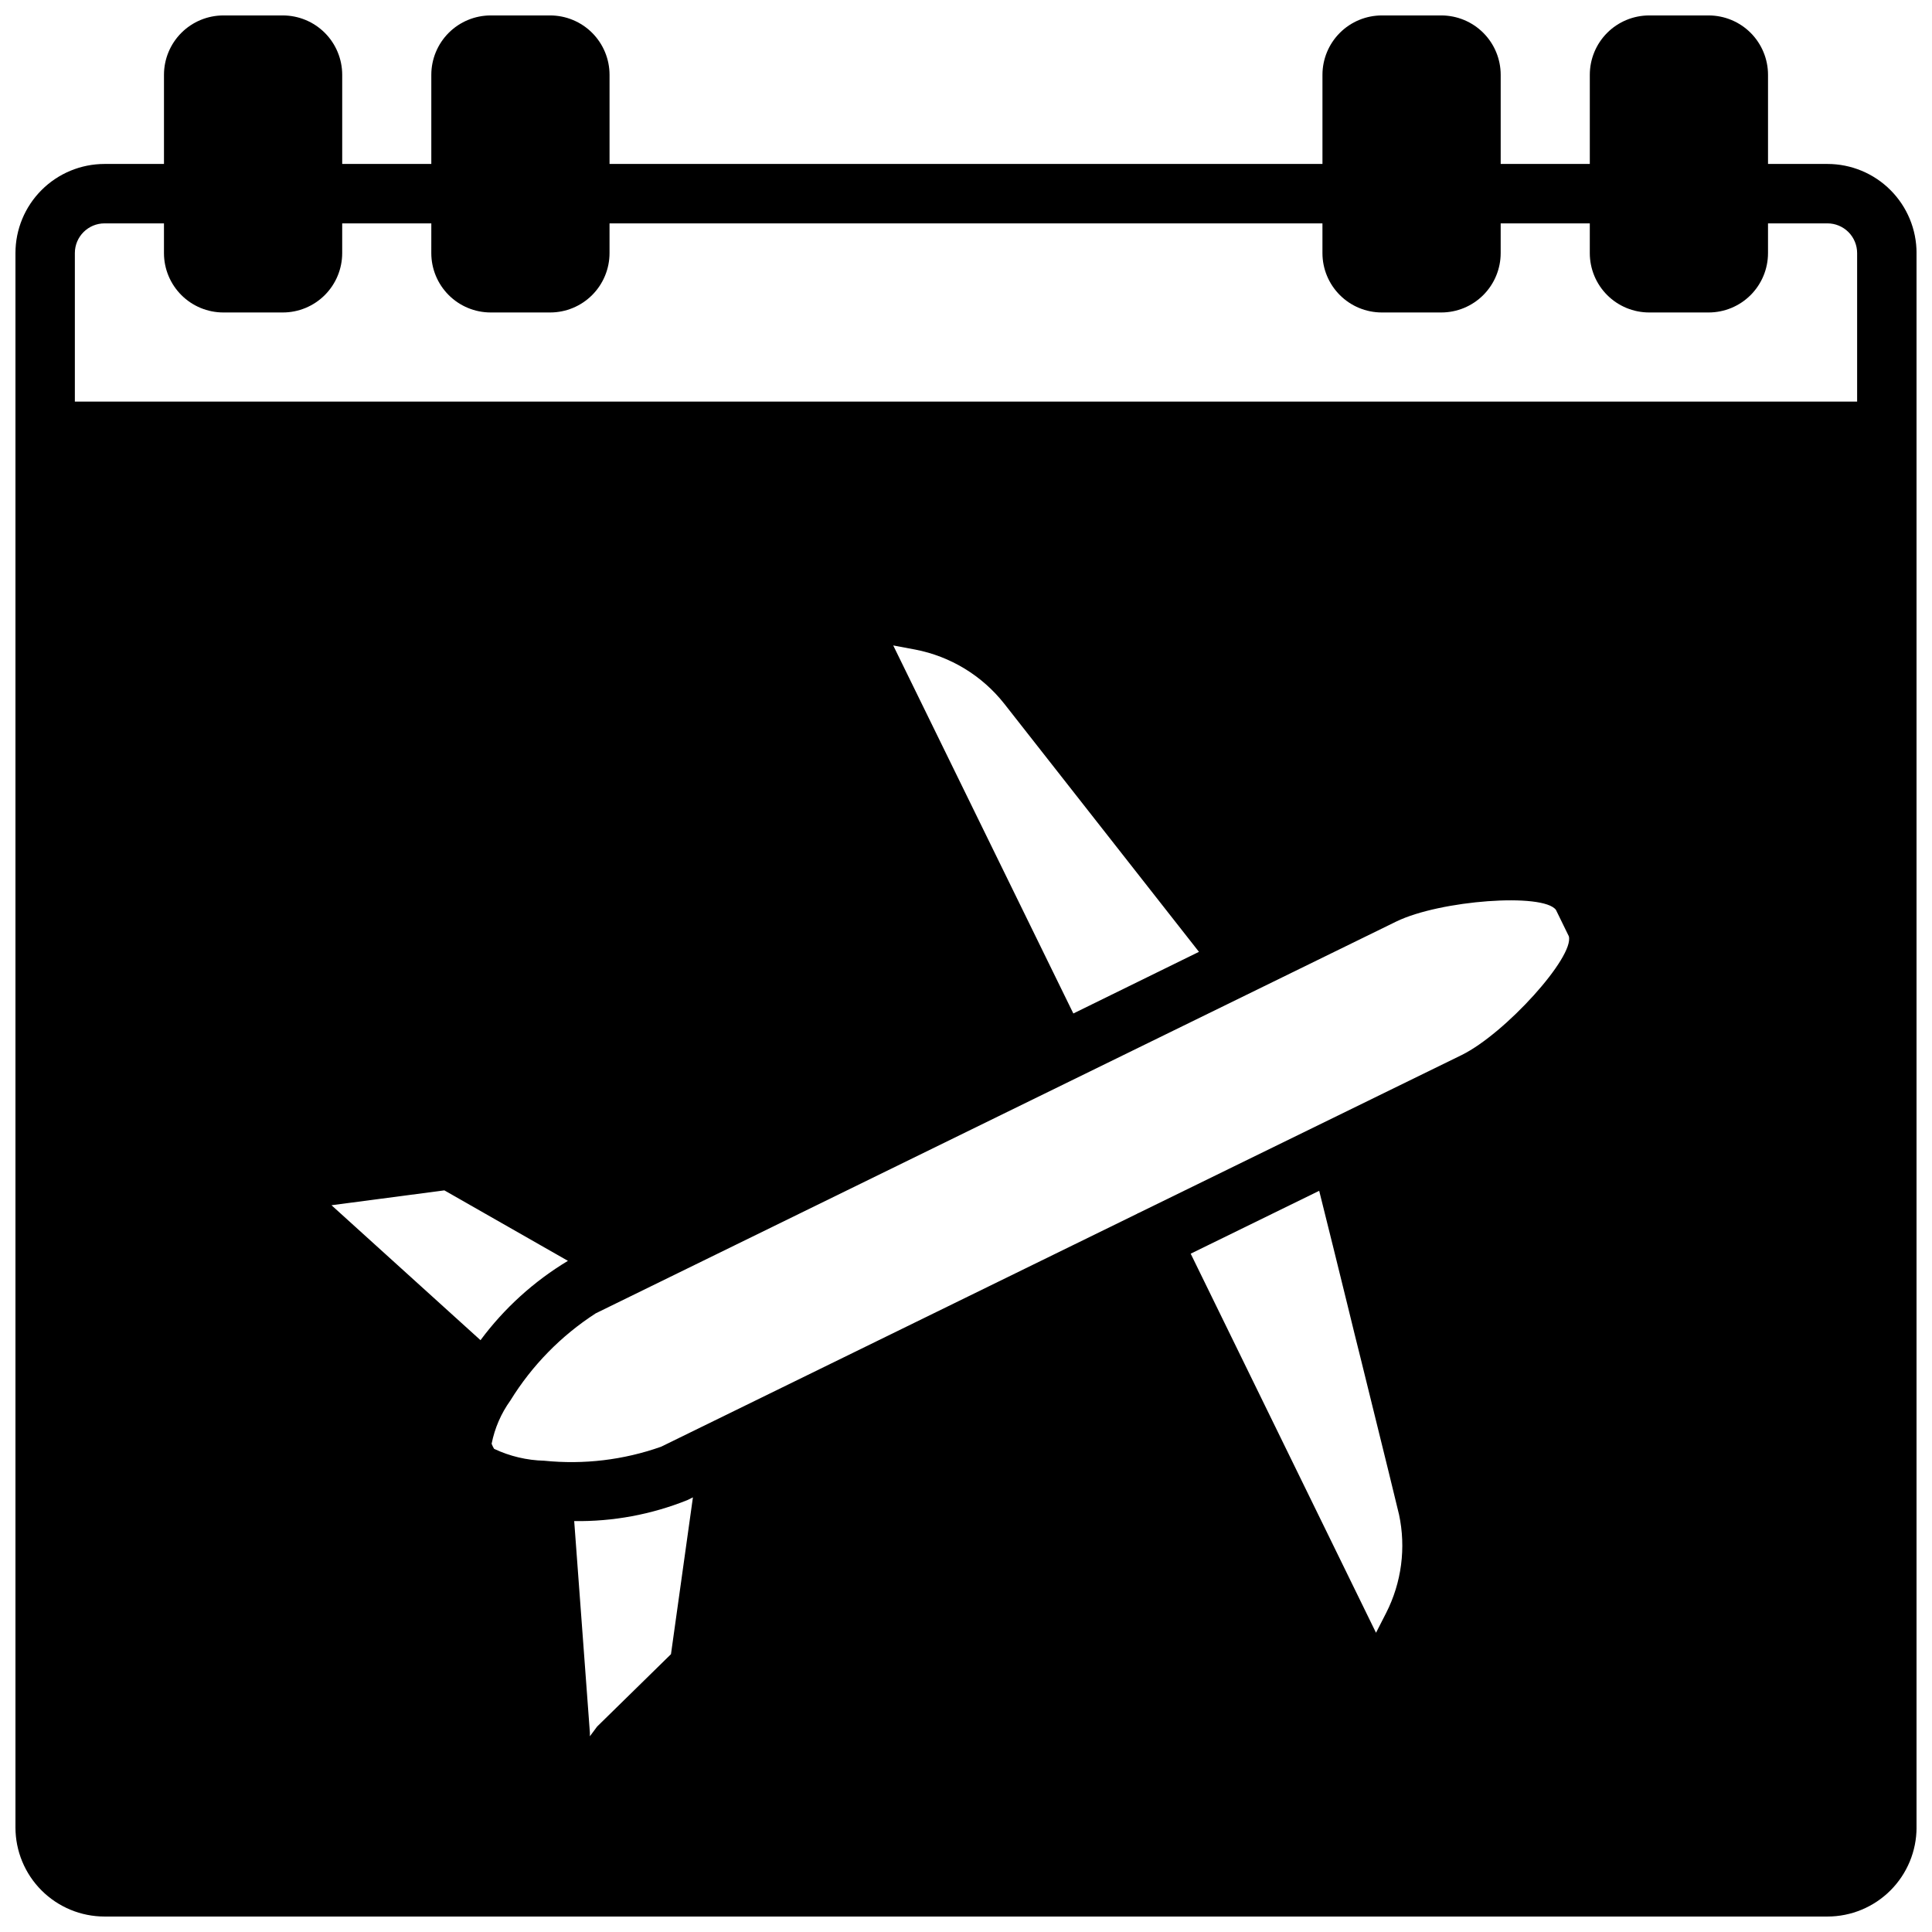 <?xml version="1.0" encoding="UTF-8"?>
<!-- Uploaded to: ICON Repo, www.svgrepo.com, Generator: ICON Repo Mixer Tools -->
<svg width="800px" height="800px" version="1.1" viewBox="144 144 512 512" xmlns="http://www.w3.org/2000/svg">
 <defs>
  <clipPath id="a">
   <path d="m148.09 148.09h503.81v503.81h-503.81z"/>
  </clipPath>
 </defs>
 <g clip-path="url(#a)">
  <path d="m628.29 187.45h-15.746v-23.617c0-4.172-1.66-8.18-4.609-11.133-2.953-2.949-6.957-4.609-11.133-4.609h-15.746c-4.176 0-8.18 1.66-11.133 4.609-2.953 2.953-4.609 6.961-4.609 11.133v23.617h-23.617v-23.617c0-4.172-1.66-8.18-4.613-11.133-2.949-2.949-6.957-4.609-11.133-4.609h-15.742c-4.176 0-8.18 1.66-11.133 4.609-2.953 2.953-4.613 6.961-4.613 11.133v23.617h-188.93v-23.617c0-4.172-1.66-8.18-4.613-11.133-2.953-2.949-6.957-4.609-11.133-4.609h-15.742c-4.176 0-8.18 1.66-11.133 4.609-2.953 2.953-4.613 6.961-4.613 11.133v23.617h-23.613v-23.617c0-4.172-1.66-8.18-4.613-11.133-2.953-2.949-6.957-4.609-11.133-4.609h-15.742c-4.176 0-8.18 1.66-11.133 4.609-2.953 2.953-4.613 6.961-4.613 11.133v23.617h-15.742c-6.266 0-12.27 2.488-16.699 6.918-4.43 4.43-6.918 10.434-6.918 16.699v417.22c0 6.262 2.488 12.27 6.918 16.695 4.43 4.43 10.434 6.918 16.699 6.918h456.58c6.262 0 12.27-2.488 16.695-6.918 4.43-4.426 6.918-10.434 6.918-16.695v-417.22c0-6.266-2.488-12.27-6.918-16.699-4.426-4.43-10.434-6.918-16.695-6.918zm-456.58 15.746h15.742v7.871c0 4.176 1.66 8.18 4.613 11.133s6.957 4.609 11.133 4.609h15.742c4.176 0 8.18-1.656 11.133-4.609s4.613-6.957 4.613-11.133v-7.871h23.617l-0.004 7.871c0 4.176 1.66 8.18 4.613 11.133 2.953 2.953 6.957 4.609 11.133 4.609h15.742c4.176 0 8.18-1.656 11.133-4.609s4.613-6.957 4.613-11.133v-7.871h188.93v7.871c0 4.176 1.66 8.18 4.613 11.133s6.957 4.609 11.133 4.609h15.742c4.176 0 8.184-1.656 11.133-4.609 2.953-2.953 4.613-6.957 4.613-11.133v-7.871h23.617v7.871c0 4.176 1.656 8.18 4.609 11.133s6.957 4.609 11.133 4.609h15.746c4.176 0 8.18-1.656 11.133-4.609 2.949-2.953 4.609-6.957 4.609-11.133v-7.871h15.746c2.086 0 4.09 0.828 5.566 2.305 1.473 1.477 2.305 3.477 2.305 5.566v39.359h-472.32v-39.359c0-4.348 3.527-7.871 7.875-7.871zm321.89 256.38c1.234 5.023 2.434 9.855 3.551 14.273l0.062 0.242 3.777 15.32c1.402 5.738 2.66 10.879 3.816 15.461 6.453 26.121 9.691 39.305 9.941 40.461h0.004c1.895 8.832 0.695 18.051-3.402 26.102l-2.691 5.266-49.113-100.46zm-47.887 5.902c-0.055 0.012-0.109 0.031-0.164 0.047-0.055 0-0.086 0.078-0.133 0.102l-126.22 61.773c-9.922 3.512-20.504 4.777-30.977 3.707-4.598-0.113-9.121-1.184-13.277-3.148-0.262-0.43-0.48-0.883-0.656-1.352 0.816-4.125 2.508-8.031 4.961-11.445 5.727-9.293 13.457-17.191 22.625-23.113l212.15-103.83c11.707-5.684 38.988-7.66 42.32-3.086 0.852 1.707 2.559 5.195 3.41 6.977 1.527 5.457-16.801 25.766-28.395 31.488zm-118.08 75.336-5.816 41.562-19.578 19.184-1.914 2.574v-0.953l-4.156-56.082 0.004 0.004c10.266 0.152 20.461-1.738 29.992-5.562zm-56.285-41.645-39.5-35.77 29.914-3.938 32.746 18.676c-9.027 5.43-16.902 12.578-23.18 21.043zm190.39-102.92-33.289 16.336-47.734-97.535 5.832 1.094c9.344 1.797 17.727 6.902 23.613 14.375z"/>
 </g>
</svg>
